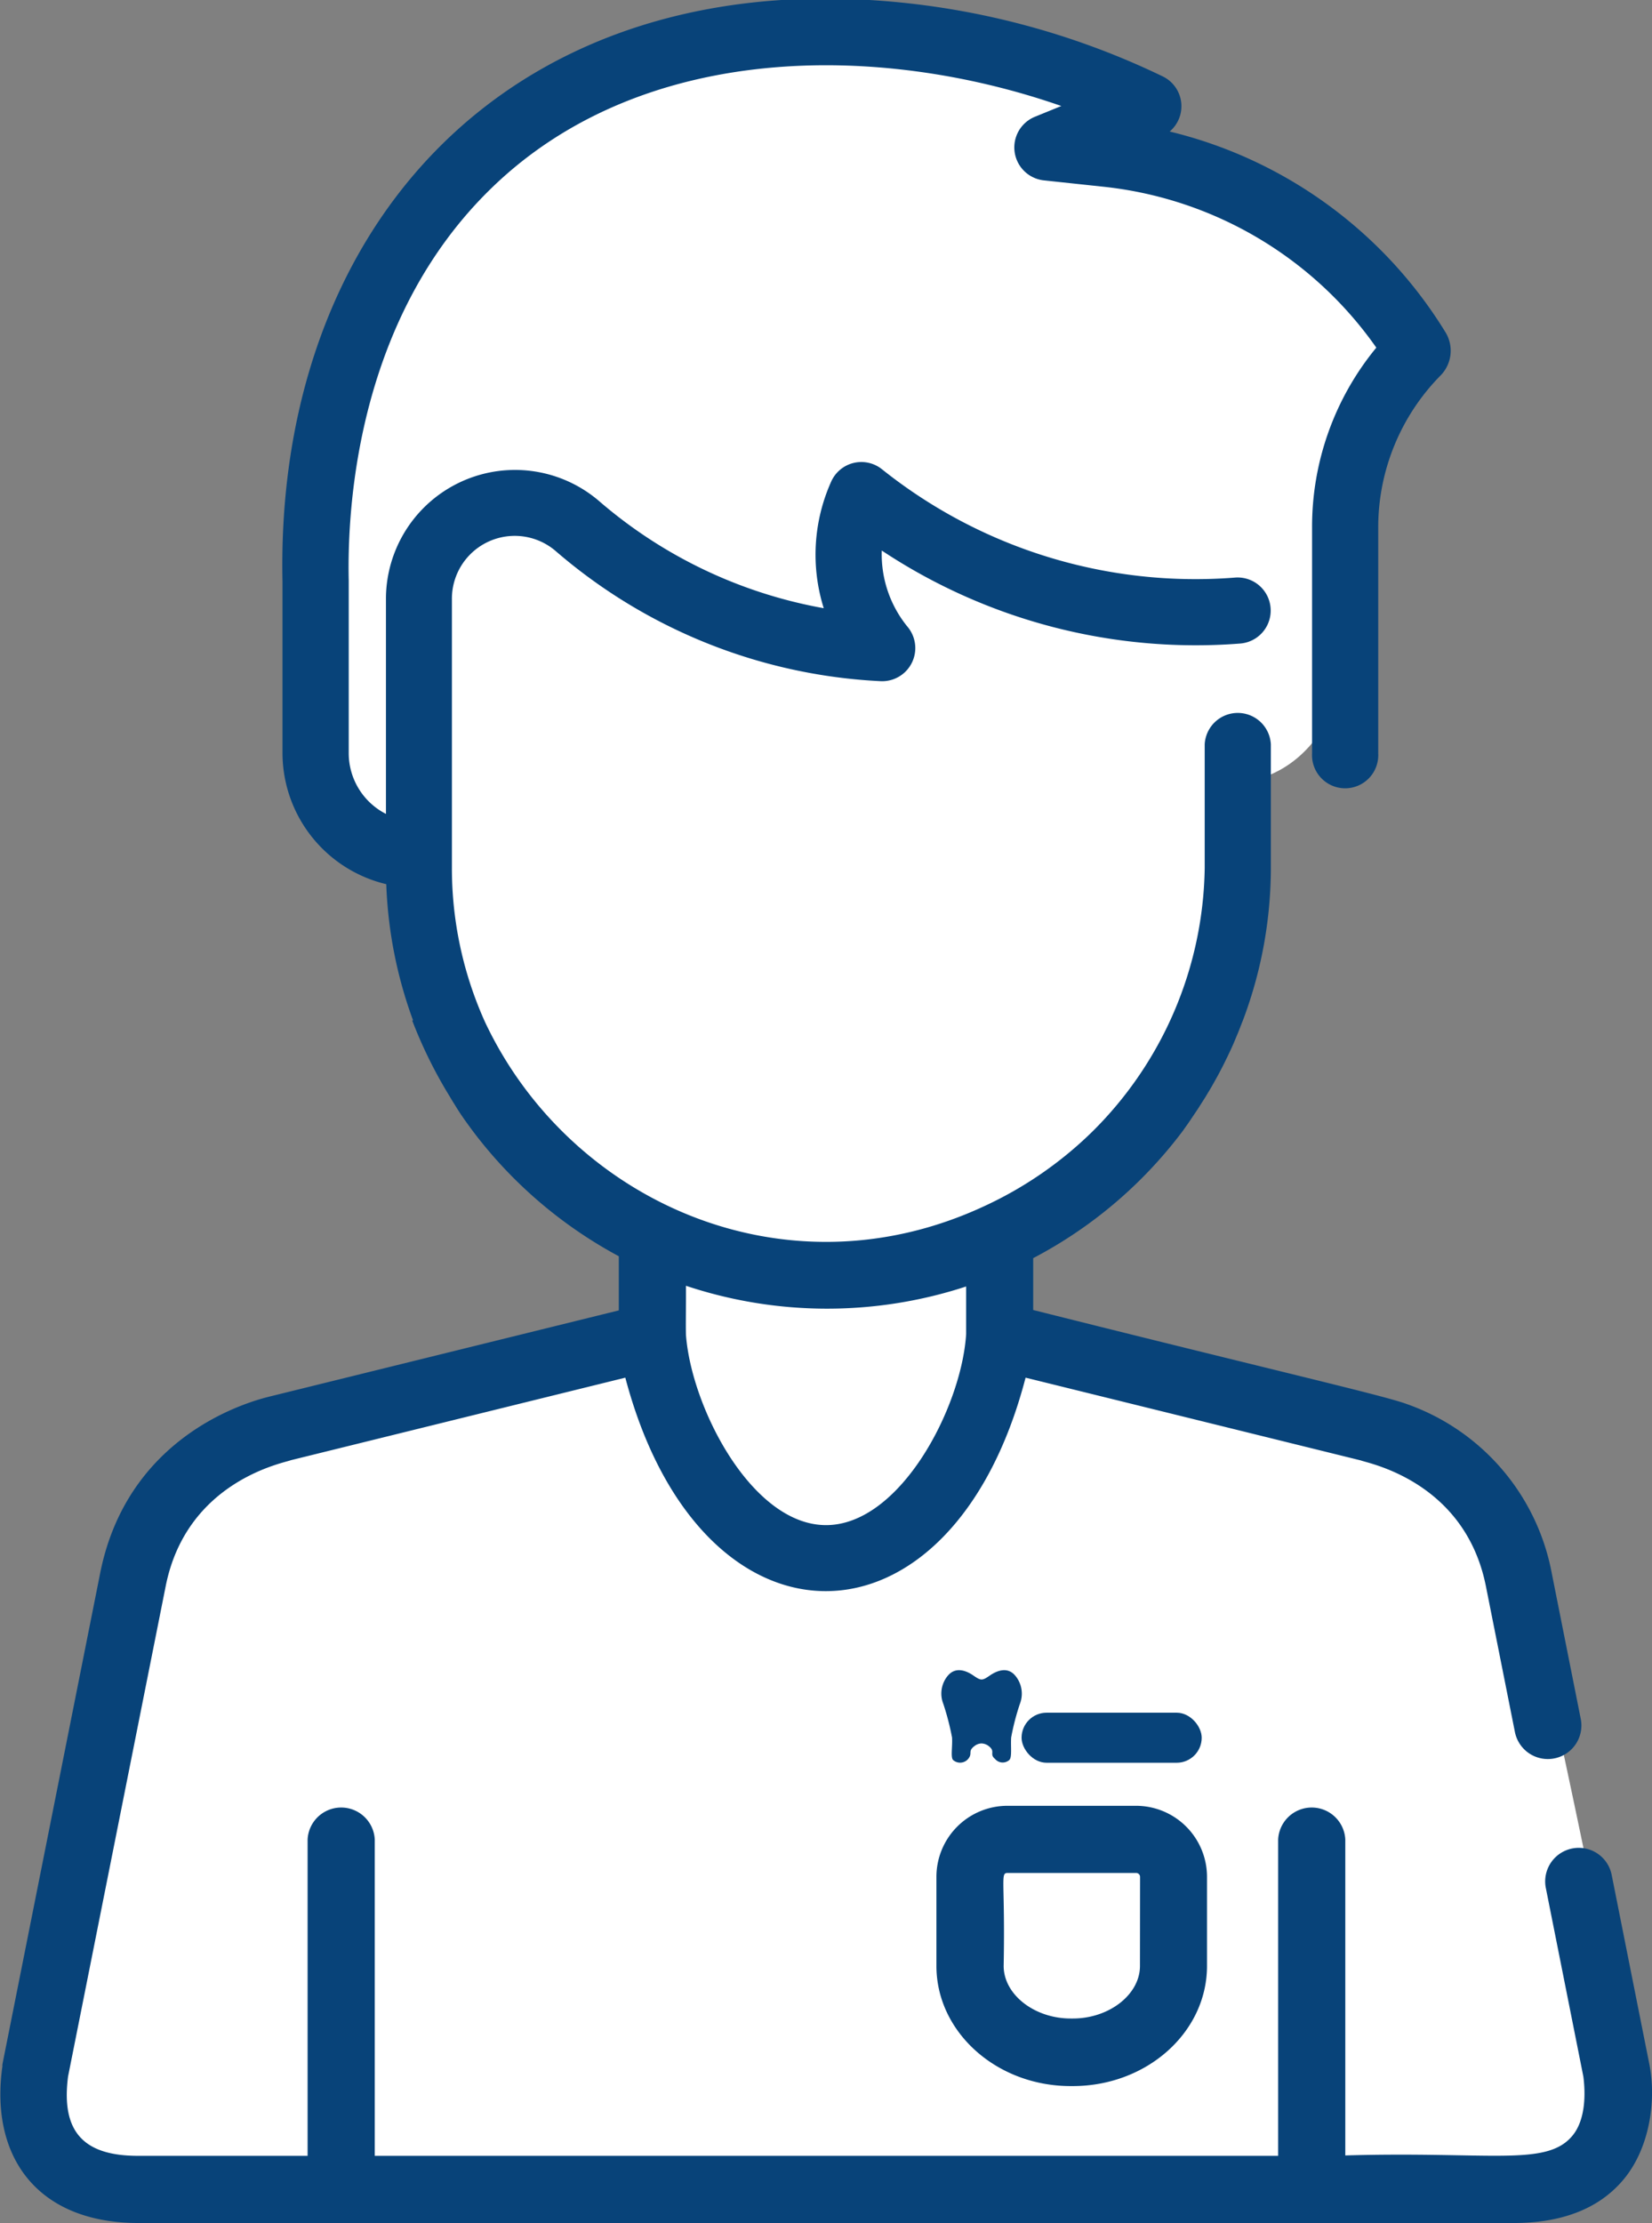 <svg xmlns="http://www.w3.org/2000/svg" viewBox="0 0 165.09 222.08"><rect x="0" y="0" width="165.09" height="222.08" fill="#808080" stroke="none"/><defs><style>.a{fill:#fff;}.b{fill:#084379;}</style></defs><path class="a" d="M139.09,33.6c0-6.35-6.27-11.5-14-11.5a17.69,17.69,0,0,0-2.07.14C115.46,11.47,100.2,4.1,82.59,4.1,63,4.1,46.37,13.18,39.93,25.93c-4.18,5.23-6.84,13-6.84,21.67,0,.17,0,.33,0,.5h0v28h0c.29,4.46,4.41,8,9.47,8A10.75,10.75,0,0,0,44.11,84c.31,16.41,9.16,30.56,22,37.52v16.6h.15c1,9.59,8,17,16.35,17s15.31-7.41,16.35-17h.15V123c14.66-6.38,25-21.82,25-39.86a46.43,46.43,0,0,0-.28-5c5.74-.42,10.28-5.83,10.28-12.46,0-.17,0-.33,0-.5h0V42.4A10.78,10.78,0,0,0,139.09,33.6Z"/><path class="a" d="M8.09,219.1h149.4s6-1.48,5.32-9.74-10.72-53.26-10.72-53.26a17.59,17.59,0,0,0-13-12c-24.67-6-41.24-11.53-37.83-9.79,0,0-7.78,22-20.17,21.79s-15.76-20-16.38-20-39.62,8-40.62,9-5.86,1.52-7.93,8.26S4.09,211.1,4.09,211.1,3.09,219.1,8.09,219.1Z"/><path class="b" d="M113.53,180.4H100.67a7.1,7.1,0,0,0-7.09,7.1v8.9c0,6.59,6,12,13.41,12h.22c7.4,0,13.41-5.37,13.41-12v-8.9A7.1,7.1,0,0,0,113.53,180.4Zm.39,16c0,2.85-3.07,5.25-6.71,5.25H107c-3.64,0-6.7-2.4-6.7-5.25.16-8.53-.36-9.29.38-9.29h12.86a.39.39,0,0,1,.39.39Z"/><path class="b" d="M164.83,206.24l-3.77-18.94a3.35,3.35,0,1,0-6.58,1.31l3.75,18.84c.17,1.29.36,4.27-1.17,6-2.62,3-8.25,1.46-22.62,1.88V183.75a3.36,3.36,0,0,0-6.71,0v31.62H37.45V183.75a3.36,3.36,0,0,0-6.71,0v31.62H13.8c-5.44,0-7.71-2.39-7-7.92l9.76-49c2.12-10.62,12-12.33,12.49-12.57l33.44-8.25c7.53,28.47,32.6,28.4,40,0L136,145.9c.57.26,10.38,2,12.49,12.56l2.9,14.57a3.35,3.35,0,0,0,6.58-1.31l-2.9-14.57a22.26,22.26,0,0,0-14.5-16.89c-2.36-.87-13.27-3.35-37.32-9.39v-5.18a44.5,44.5,0,0,0,14.86-12.59h0c.12-.15.22-.31.33-.46l0,0c.35-.48.69-1,1-1.46l.25-.37.77-1.21.28-.47c.28-.45.54-.92.8-1.39l.14-.25c.31-.58.61-1.15.89-1.74l.1-.2c.24-.51.48-1,.71-1.56l.17-.41c.2-.46.38-.93.56-1.4l.09-.22h0A43.28,43.28,0,0,0,127,87V74.35a3.31,3.31,0,0,0-6.61,0V86.7a37.79,37.79,0,0,1-11.28,26.4h0a38.4,38.4,0,0,1-10.8,7.42c-20,9.28-41.48-.63-49.85-18.44a37.32,37.32,0,0,1-3.3-15.38V59.88a6.28,6.28,0,0,1,10.44-4.77A53.66,53.66,0,0,0,88,68.05a3.31,3.31,0,0,0,2.73-5.39A11.43,11.43,0,0,1,88.12,55a56.73,56.73,0,0,0,35.81,9.29,3.3,3.3,0,0,0-.5-6.59A50.2,50.2,0,0,1,88.14,46.88a3.3,3.3,0,0,0-5.08,1.24,17.83,17.83,0,0,0-.74,12.64A47,47,0,0,1,59.93,50.11a12.9,12.9,0,0,0-21.36,9.55V81.31a6.81,6.81,0,0,1-3.72-6V58c-.17-7.49.9-26.32,14.35-39.29,15-14.49,38.56-14.5,56.86-8.12l-2.65,1.08a3.31,3.31,0,0,0,.91,6.35l5.81.62a38.22,38.22,0,0,1,27.41,16.09,28.12,28.12,0,0,0-6.42,18V75.26a3.31,3.31,0,1,0,6.61,0V52.72A21.62,21.62,0,0,1,144,37.47a3.53,3.53,0,0,0,.48-4.23,44.62,44.62,0,0,0-27.59-20.1,3.31,3.31,0,0,0-.64-5.48A78.17,78.17,0,0,0,86.89,0h-8.8C46.17,2.08,27.55,26.41,28.23,58.13V75.27A13.49,13.49,0,0,0,38.6,88.33a43.89,43.89,0,0,0,2.68,13.61h-.09a45.94,45.94,0,0,0,3.39,7l.26.43c.2.33.39.66.61,1,.6,1,1.24,1.87,1.91,2.77h0A44.8,44.8,0,0,0,61.84,125.5v5.41l-34.59,8.53c-.19.09-14.24,2.67-17.24,17.72L.24,206.24a1.16,1.16,0,0,0,0,.18c-1.28,9.07,3.51,15.66,13.6,15.66H151.26c4.79,0,8.45-1.41,10.86-4.2C164.88,214.71,165.54,209.8,164.83,206.24ZM68.55,128.45a44.64,44.64,0,0,0,28,.07c0,2.31,0,3.8,0,4.75-.46,7.34-6.59,19.09-14,19.09s-13.45-11.72-14-19C68.52,132.34,68.56,130.61,68.55,128.45Z"/><path class="b" d="M97.36,174.45a1.19,1.19,0,0,1,.72-.28,1.25,1.25,0,0,1,.77.3c.64.52,0,.76.58,1.24a1,1,0,0,0,1.44.11c.28-.29.12-1.32.18-2.25a24.51,24.51,0,0,1,.87-3.35,2.8,2.8,0,0,0-.47-2.83c-.75-.89-1.79-.52-2.54,0s-.88.52-1.63,0-1.79-.89-2.55,0a2.78,2.78,0,0,0-.46,2.83,26.06,26.06,0,0,1,.87,3.35c.06.93-.16,2,.11,2.26a1.06,1.06,0,0,0,1.51-.12c.46-.57-.06-.72.57-1.24l0,0"/><rect class="b" x="102.09" y="171.1" width="18" height="5" rx="2.5"/></svg>